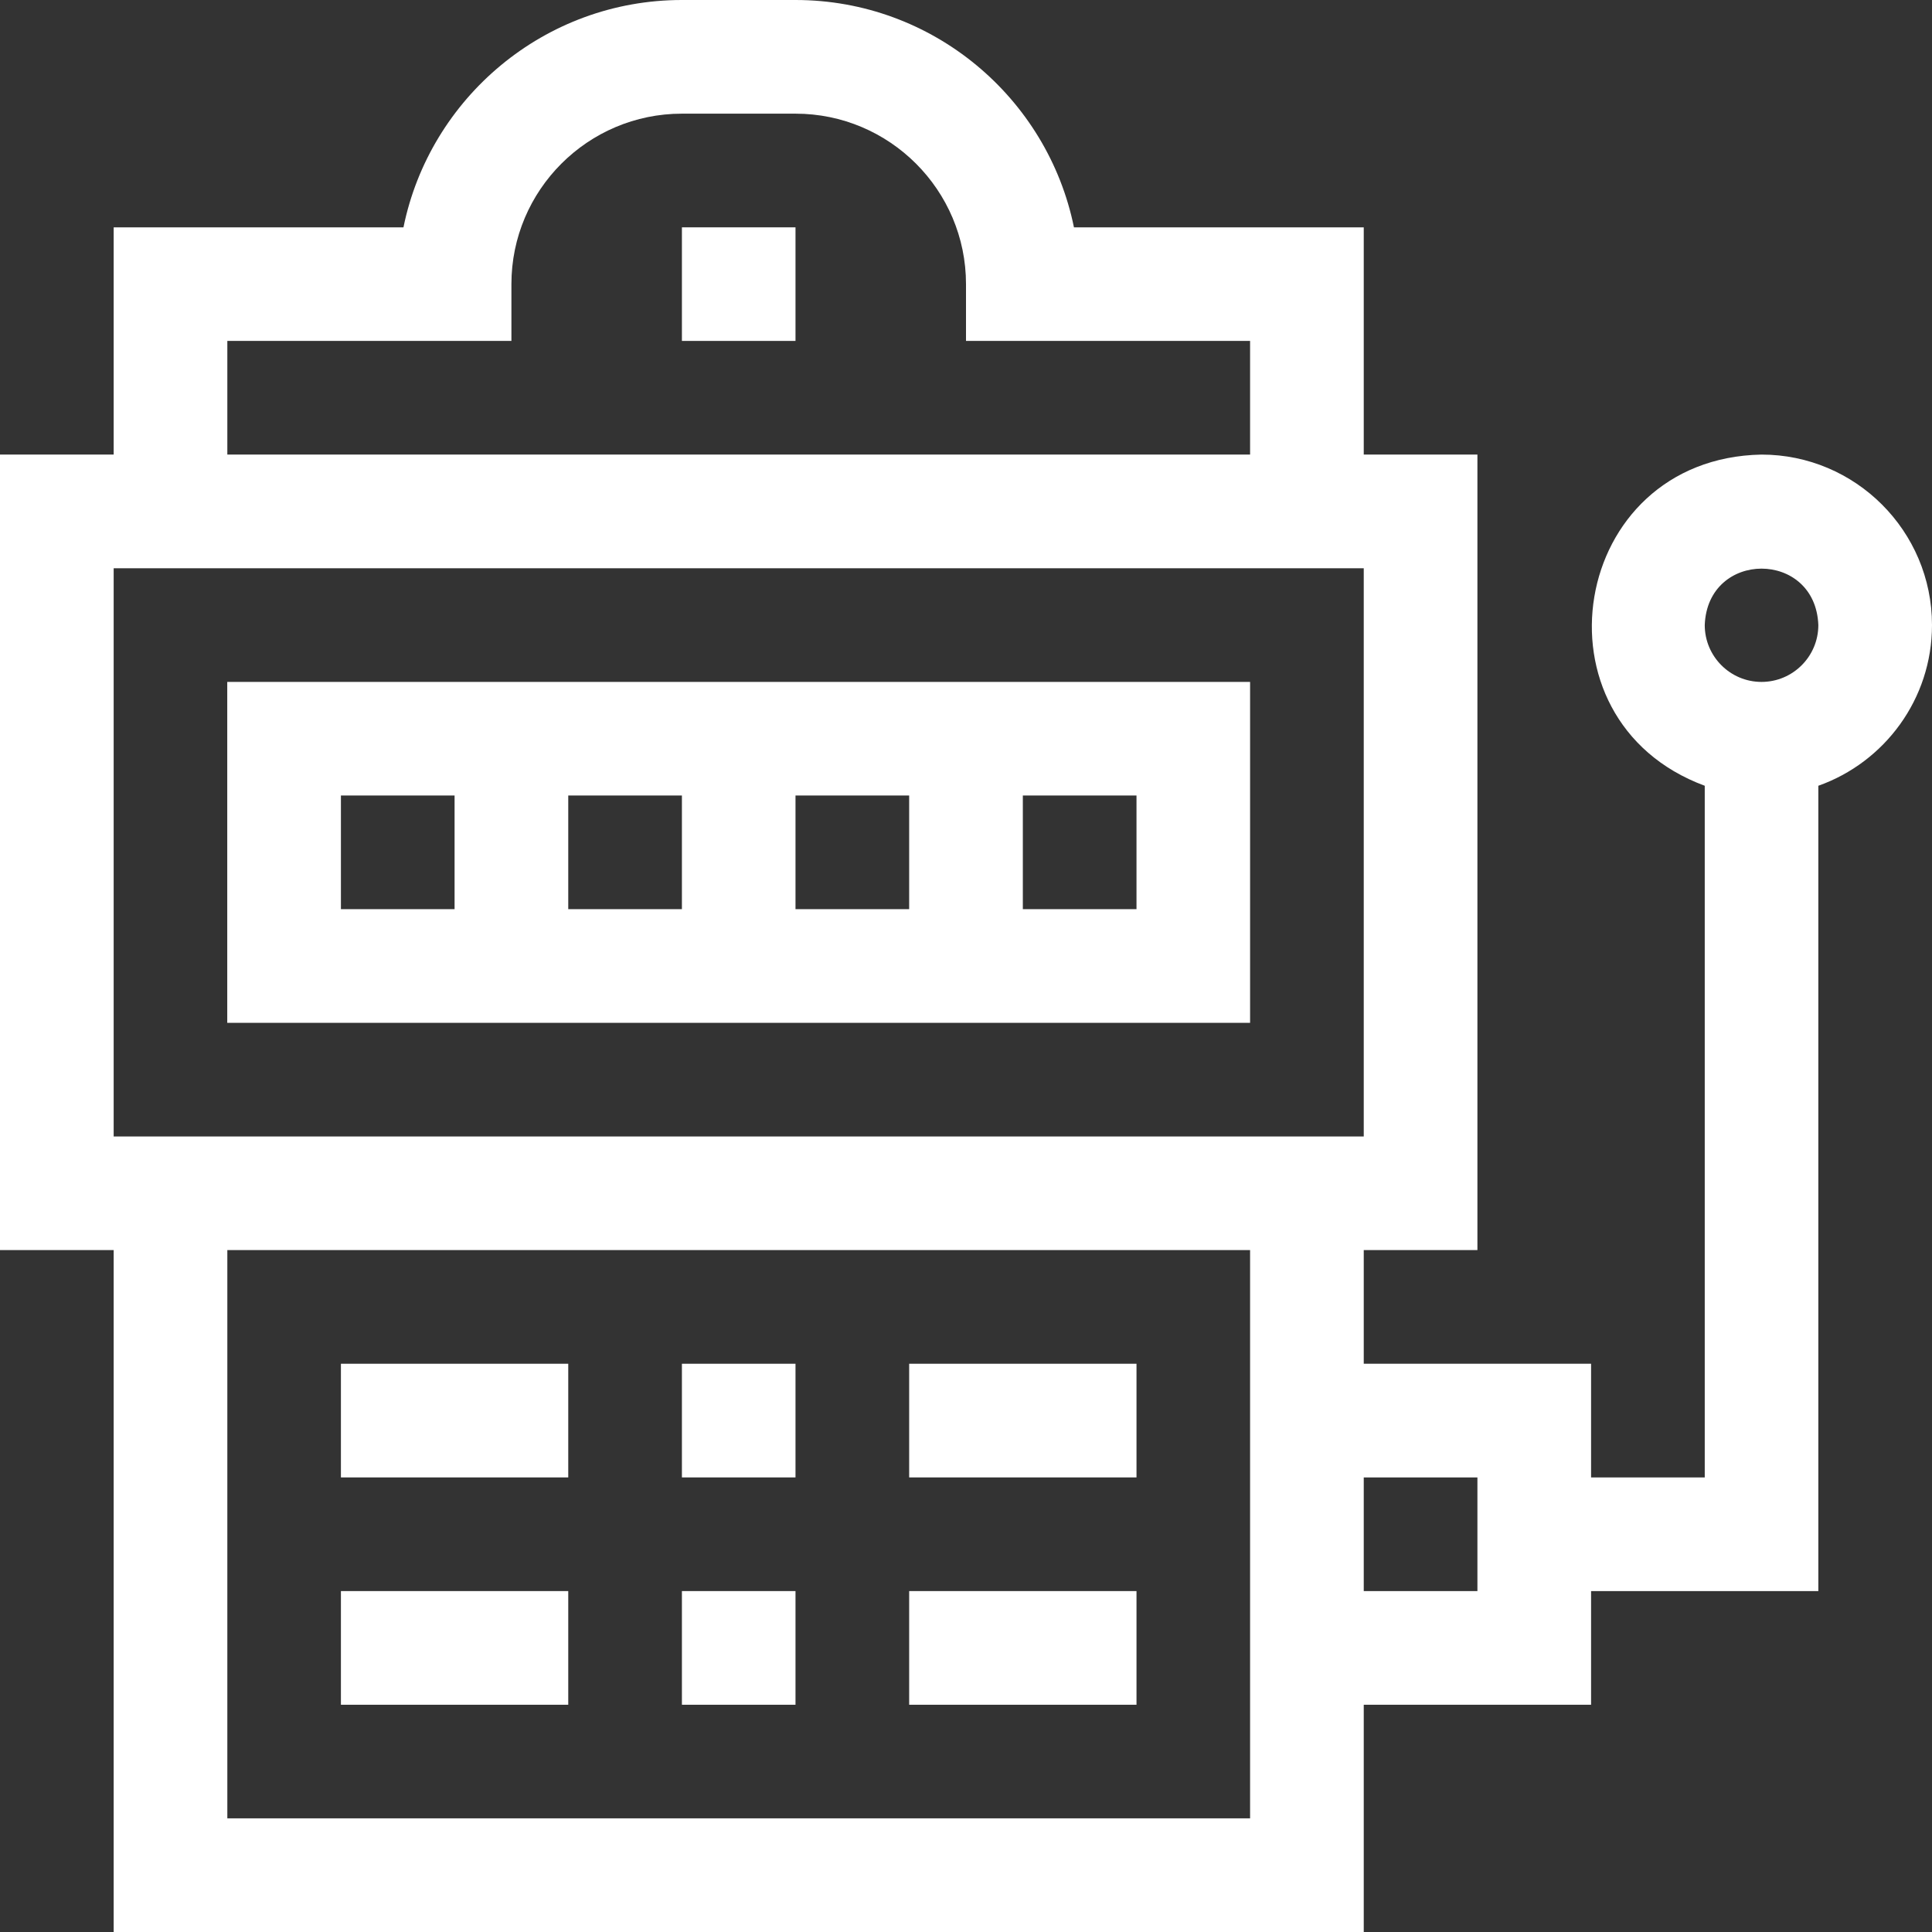 <svg width="24" height="24" viewBox="0 0 24 24" fill="none" xmlns="http://www.w3.org/2000/svg">
<rect x="0" y="0" width="24" height="24" fill="#333333" stroke="none"/>
<g clip-path="url(#clip0_1157_1108)">
<path d="M2.823 12.706H15.529V8.471H2.823V12.706ZM8.471 11.294H7.059V9.882H8.471V11.294ZM9.882 9.882H11.294V11.294H9.882V9.882ZM14.118 11.294H12.706V9.882H14.118V11.294ZM4.235 9.882H5.647V11.294H4.235V9.882Z" fill="white"/>
<path d="M11.294 16.941H14.118V18.353H11.294V16.941Z" fill="white"/>
<path d="M4.235 16.941H7.059V18.353H4.235V16.941Z" fill="white"/>
<path d="M8.471 16.941H9.882V18.353H8.471V16.941Z" fill="white"/>
<path d="M11.294 19.765H14.118V21.177H11.294V19.765Z" fill="white"/>
<path d="M4.235 19.765H7.059V21.177H4.235V19.765Z" fill="white"/>
<path d="M8.471 19.765H9.882V21.177H8.471V19.765Z" fill="white"/>
<path d="M8.471 2.824H9.882V4.235H8.471V2.824Z" fill="white"/>
<path d="M24 7.765C24 6.597 23.05 5.647 21.882 5.647C19.495 5.692 18.966 8.943 21.177 9.761V18.353H19.765V16.941H16.941V15.529H18.353V5.647H16.941V2.824H13.341C13.013 1.215 11.587 0 9.882 0H8.471C6.766 0 5.34 1.215 5.012 2.824H1.412V5.647H0V15.529H1.412V24H16.941V21.177H19.765V19.765H22.588V9.761C23.41 9.47 24 8.685 24 7.765ZM2.824 4.235H6.353V3.529C6.353 2.362 7.303 1.412 8.471 1.412H9.882C11.05 1.412 12 2.362 12 3.529V4.235H15.529V5.647H2.824V4.235ZM1.412 7.059H16.941V14.118H1.412V7.059ZM15.529 22.588H2.824V15.529H15.529V22.588ZM18.353 19.765H16.941V18.353H18.353V19.765ZM21.882 8.471C21.493 8.471 21.177 8.154 21.177 7.765C21.212 6.83 22.553 6.83 22.588 7.765C22.588 8.154 22.272 8.471 21.882 8.471Z" fill="white"/>
</g>
<defs>
<clipPath id="clip0_1157_1108">
<rect width="24" height="24" fill="white"/>
</clipPath>
</defs>
</svg>

